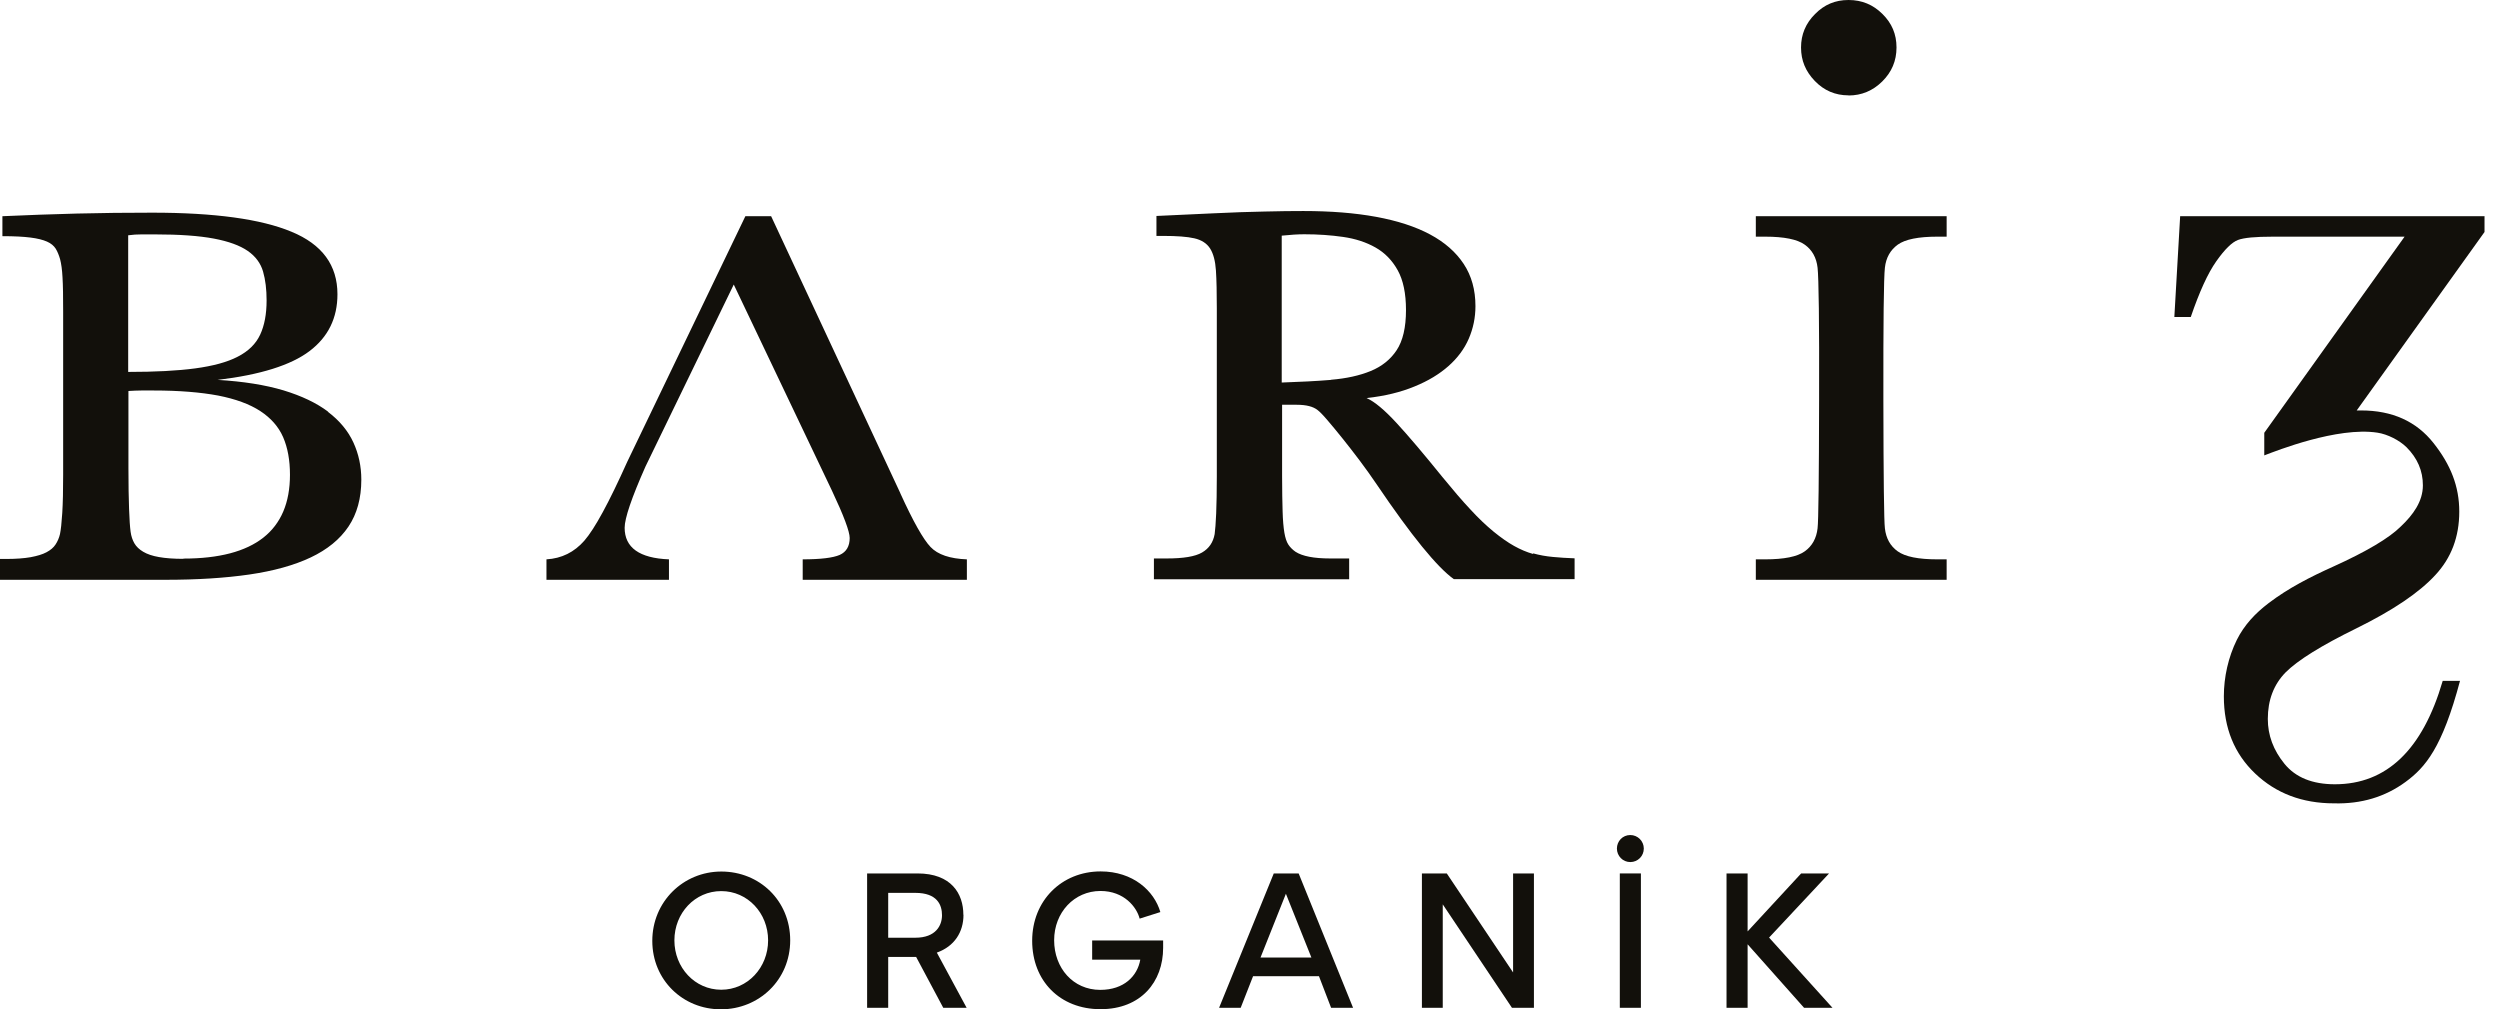 <svg width="161" height="65" viewBox="0 0 161 65" fill="none" xmlns="http://www.w3.org/2000/svg">
<path d="M46.456 56.127C44 56.127 42.008 58.071 42.008 60.592C42.008 63.113 43.976 65 46.424 65C48.872 65 50.889 63.113 50.889 60.559C50.889 58.005 48.913 56.127 46.456 56.127ZM46.448 63.739C44.749 63.739 43.431 62.316 43.431 60.559C43.431 58.803 44.749 57.387 46.448 57.387C48.148 57.387 49.466 58.803 49.466 60.559C49.466 62.316 48.14 63.739 46.448 63.739Z" fill="#12100B"/>
<path d="M62.04 58.908C62.04 57.558 61.267 56.249 59.087 56.249H55.842V64.902H57.2V61.625H58.998L60.746 64.902H62.251L60.332 61.348C61.47 60.942 62.048 60.023 62.048 58.916L62.04 58.908ZM58.949 60.389H57.2V57.501H58.949C60.364 57.501 60.665 58.282 60.665 58.941C60.665 59.6 60.267 60.389 58.949 60.389Z" fill="#12100B"/>
<path d="M70.327 61.804H73.434C73.247 62.861 72.385 63.748 70.856 63.748C69.107 63.748 67.887 62.34 67.887 60.551C67.887 58.762 69.18 57.379 70.872 57.379C72.393 57.379 73.206 58.42 73.393 59.16L74.727 58.737C74.329 57.371 72.97 56.119 70.88 56.119C68.375 56.119 66.472 57.997 66.472 60.584C66.472 63.17 68.261 64.992 70.872 64.992C73.483 64.992 74.906 63.227 74.906 61.039V60.568H70.335V61.804H70.327Z" fill="#12100B"/>
<path d="M82.031 56.249L78.509 64.902H79.9L80.697 62.869H84.942L85.723 64.902H87.138L83.633 56.249H82.031ZM81.177 61.665L82.812 57.558L84.454 61.665H81.177Z" fill="#12100B"/>
<path d="M97.443 62.625L93.173 56.249H91.571V64.902H92.913V58.241L97.37 64.902H98.785V56.249H97.443V62.625Z" fill="#12100B"/>
<path d="M105.674 56.249H104.316V64.902H105.674V56.249Z" fill="#12100B"/>
<path d="M104.991 53.776C104.495 53.776 104.129 54.175 104.129 54.647C104.129 55.118 104.503 55.517 104.991 55.517C105.479 55.517 105.861 55.127 105.861 54.647C105.861 54.167 105.471 53.776 104.991 53.776Z" fill="#12100B"/>
<path d="M117.792 56.249H115.995L112.546 59.982V56.249H111.188V64.902H112.546V60.812L116.182 64.902H118.012L113.929 60.38L117.792 56.249Z" fill="#12100B"/>
<path d="M21.13 26.514C20.39 25.953 19.43 25.497 18.259 25.14C17.088 24.79 15.672 24.562 14.013 24.465C16.754 24.139 18.731 23.521 19.934 22.61C21.138 21.699 21.732 20.479 21.732 18.95C21.732 17.08 20.748 15.738 18.771 14.924C16.803 14.103 13.81 13.696 9.809 13.696C8.149 13.696 6.531 13.713 4.953 13.753C3.367 13.794 1.773 13.851 0.155 13.924V15.209C0.919 15.209 1.521 15.242 1.968 15.299C2.416 15.355 2.765 15.445 3.026 15.559C3.286 15.673 3.465 15.827 3.587 16.014C3.701 16.201 3.798 16.437 3.871 16.697C3.945 16.982 4.002 17.372 4.026 17.869C4.058 18.365 4.067 19.097 4.067 20.073V30.589C4.067 31.581 4.05 32.394 4.01 33.037C3.969 33.679 3.92 34.127 3.863 34.395C3.806 34.639 3.709 34.867 3.579 35.062C3.448 35.265 3.253 35.428 2.993 35.566C2.733 35.705 2.399 35.802 1.976 35.883C1.553 35.957 1.025 35.997 0.374 35.997H0V37.339H10.662C12.704 37.339 14.501 37.225 16.063 36.998C17.625 36.77 18.942 36.404 20.008 35.9C21.073 35.395 21.886 34.737 22.439 33.915C22.992 33.094 23.269 32.085 23.269 30.89C23.269 30.036 23.098 29.231 22.756 28.491C22.415 27.75 21.87 27.092 21.13 26.53V26.514ZM8.263 15.152C8.548 15.111 8.833 15.095 9.117 15.095H9.971C11.557 15.095 12.818 15.185 13.769 15.364C14.721 15.543 15.453 15.811 15.957 16.161C16.462 16.51 16.787 16.958 16.941 17.486C17.096 18.023 17.169 18.641 17.169 19.349C17.169 20.227 17.031 20.959 16.754 21.553C16.478 22.147 15.998 22.618 15.315 22.968C14.632 23.326 13.713 23.57 12.574 23.724C11.427 23.879 9.987 23.952 8.255 23.952V15.152H8.263ZM11.809 35.989C11.183 35.989 10.654 35.949 10.24 35.875C9.817 35.802 9.483 35.688 9.223 35.534C8.963 35.379 8.776 35.2 8.654 34.989C8.532 34.777 8.45 34.533 8.41 34.241C8.369 33.94 8.336 33.444 8.312 32.769C8.288 32.093 8.271 31.223 8.271 30.15V25.18C8.556 25.164 8.833 25.148 9.101 25.148H9.898C11.533 25.148 12.915 25.262 14.046 25.473C15.168 25.693 16.079 26.026 16.762 26.473C17.446 26.921 17.942 27.482 18.235 28.157C18.527 28.832 18.674 29.637 18.674 30.573C18.674 34.175 16.388 35.973 11.809 35.973V35.989Z" fill="#12100B"/>
<path d="M57.981 31.76L49.661 13.924H48.002L40.397 29.735C39.218 32.362 38.299 34.053 37.64 34.81C36.981 35.566 36.168 35.965 35.192 36.022V37.339H43.081V36.022C41.178 35.948 40.227 35.265 40.227 33.988C40.227 33.378 40.674 32.061 41.569 30.044L47.254 18.324L53.573 31.589C54.337 33.208 54.72 34.232 54.72 34.647C54.72 35.176 54.508 35.542 54.077 35.737C53.646 35.924 52.849 36.022 51.694 36.022V37.339H62.267V36.022C61.178 35.981 60.397 35.721 59.925 35.224C59.453 34.728 58.803 33.574 57.981 31.768V31.76Z" fill="#12100B"/>
<path d="M98.72 35.672C98.321 35.558 97.915 35.387 97.508 35.159C97.101 34.932 96.662 34.623 96.191 34.24C95.727 33.858 95.223 33.386 94.694 32.809C94.157 32.24 93.564 31.54 92.897 30.727C91.693 29.238 90.709 28.075 89.936 27.238C89.163 26.4 88.521 25.863 88.009 25.636C89.188 25.505 90.221 25.253 91.099 24.887C91.978 24.529 92.701 24.09 93.287 23.57C93.864 23.057 94.304 22.472 94.588 21.813C94.873 21.154 95.019 20.455 95.019 19.715C95.019 18.665 94.767 17.763 94.263 16.998C93.759 16.234 93.035 15.599 92.091 15.095C91.148 14.591 89.993 14.217 88.619 13.964C87.244 13.712 85.683 13.59 83.934 13.59C83.226 13.59 82.397 13.598 81.429 13.623C80.469 13.639 79.379 13.68 78.159 13.737L74.475 13.908V15.193H74.93C75.784 15.193 76.451 15.241 76.915 15.347C77.379 15.453 77.72 15.672 77.932 16.006C78.143 16.339 78.265 16.811 78.306 17.421C78.346 18.031 78.363 18.836 78.363 19.853V30.686C78.363 31.662 78.346 32.451 78.322 33.069C78.298 33.687 78.257 34.135 78.224 34.395C78.127 34.932 77.858 35.322 77.411 35.582C76.964 35.843 76.207 35.965 75.142 35.965H74.312V37.306H86.886V35.965H85.658C84.609 35.965 83.869 35.818 83.43 35.533C83.243 35.403 83.088 35.249 82.974 35.078C82.86 34.907 82.771 34.647 82.714 34.305C82.657 33.964 82.616 33.508 82.6 32.931C82.584 32.362 82.567 31.605 82.567 30.67V26.067H83.511C84.121 26.067 84.568 26.18 84.853 26.408C84.983 26.506 85.195 26.717 85.479 27.051C85.764 27.384 86.089 27.774 86.447 28.222C86.805 28.669 87.187 29.157 87.578 29.678C87.968 30.198 88.326 30.702 88.651 31.182C90.896 34.501 92.555 36.534 93.629 37.298H101.404V35.956C100.908 35.94 100.444 35.908 100.005 35.867C99.566 35.826 99.151 35.753 98.744 35.639L98.72 35.672ZM85.731 24.464C84.747 24.546 83.69 24.595 82.543 24.635V15.176C83.096 15.119 83.584 15.087 83.999 15.087C84.877 15.087 85.707 15.144 86.496 15.258C87.285 15.371 87.984 15.599 88.586 15.941C89.188 16.282 89.66 16.77 90.017 17.413C90.367 18.047 90.546 18.901 90.546 19.967C90.546 21.089 90.343 21.951 89.944 22.553C89.546 23.155 88.984 23.602 88.269 23.895C87.553 24.188 86.707 24.375 85.723 24.456L85.731 24.464Z" fill="#12100B"/>
<path d="M113.075 13.924V15.241H113.677C114.897 15.241 115.743 15.412 116.222 15.754C116.702 16.095 116.979 16.591 117.052 17.242C117.125 17.893 117.166 20.731 117.15 25.774C117.142 30.816 117.109 33.565 117.052 34.021C116.979 34.671 116.702 35.168 116.222 35.509C115.743 35.851 114.897 36.022 113.677 36.022H113.075V37.339H125.364V36.022H124.762C123.542 36.022 122.696 35.851 122.217 35.509C121.737 35.168 121.46 34.671 121.387 34.021C121.33 33.565 121.298 30.816 121.289 25.774C121.281 20.731 121.314 17.893 121.387 17.242C121.46 16.591 121.737 16.104 122.217 15.754C122.696 15.412 123.542 15.241 124.762 15.241H125.364V13.924H113.075Z" fill="#12100B"/>
<path d="M119.045 6.149C119.882 6.149 120.606 5.848 121.216 5.246C121.826 4.644 122.135 3.92 122.135 3.058C122.135 2.196 121.834 1.496 121.232 0.903C120.631 0.301 119.907 0 119.045 0C118.183 0 117.483 0.301 116.889 0.903C116.287 1.505 115.987 2.22 115.987 3.058C115.987 3.896 116.279 4.595 116.873 5.213C117.467 5.831 118.191 6.141 119.045 6.141V6.149Z" fill="#12100B"/>
<path d="M160.011 13.924H140.402L140.028 20.414H141.086C141.639 18.796 142.183 17.6 142.728 16.828C143.273 16.055 143.737 15.599 144.127 15.453C144.518 15.307 145.258 15.242 146.34 15.242H154.855L145.819 27.872V29.328L145.9 29.296C146.551 29.052 150.52 27.466 153.106 27.864C153.757 27.962 154.521 28.352 154.977 28.799C155.684 29.507 156.034 30.32 156.034 31.256C156.034 32.289 155.408 33.151 154.627 33.891C153.863 34.655 152.407 35.517 150.252 36.493C148.804 37.144 147.364 37.876 146.096 38.844C145.25 39.486 144.534 40.243 144.054 41.203C143.501 42.325 143.216 43.602 143.216 44.846C143.216 46.888 143.891 48.539 145.233 49.816C146.575 51.092 148.267 51.735 150.308 51.735C152.065 51.784 153.602 51.32 154.912 50.36C156.197 49.417 157.279 48.156 158.425 43.846H157.311C156.018 48.286 153.7 50.507 150.365 50.507C148.918 50.507 147.836 50.068 147.12 49.189C146.405 48.311 146.047 47.351 146.047 46.302C146.047 45.082 146.429 44.082 147.193 43.301C147.974 42.52 149.487 41.577 151.74 40.471C154.107 39.307 155.798 38.161 156.831 37.038C157.864 35.932 158.377 34.574 158.377 32.947C158.377 31.321 157.823 29.93 156.717 28.531C155.611 27.132 154.058 26.433 152.057 26.433H151.772L160.003 14.941V13.908L160.011 13.924Z" fill="#12100B"/>
</svg>
